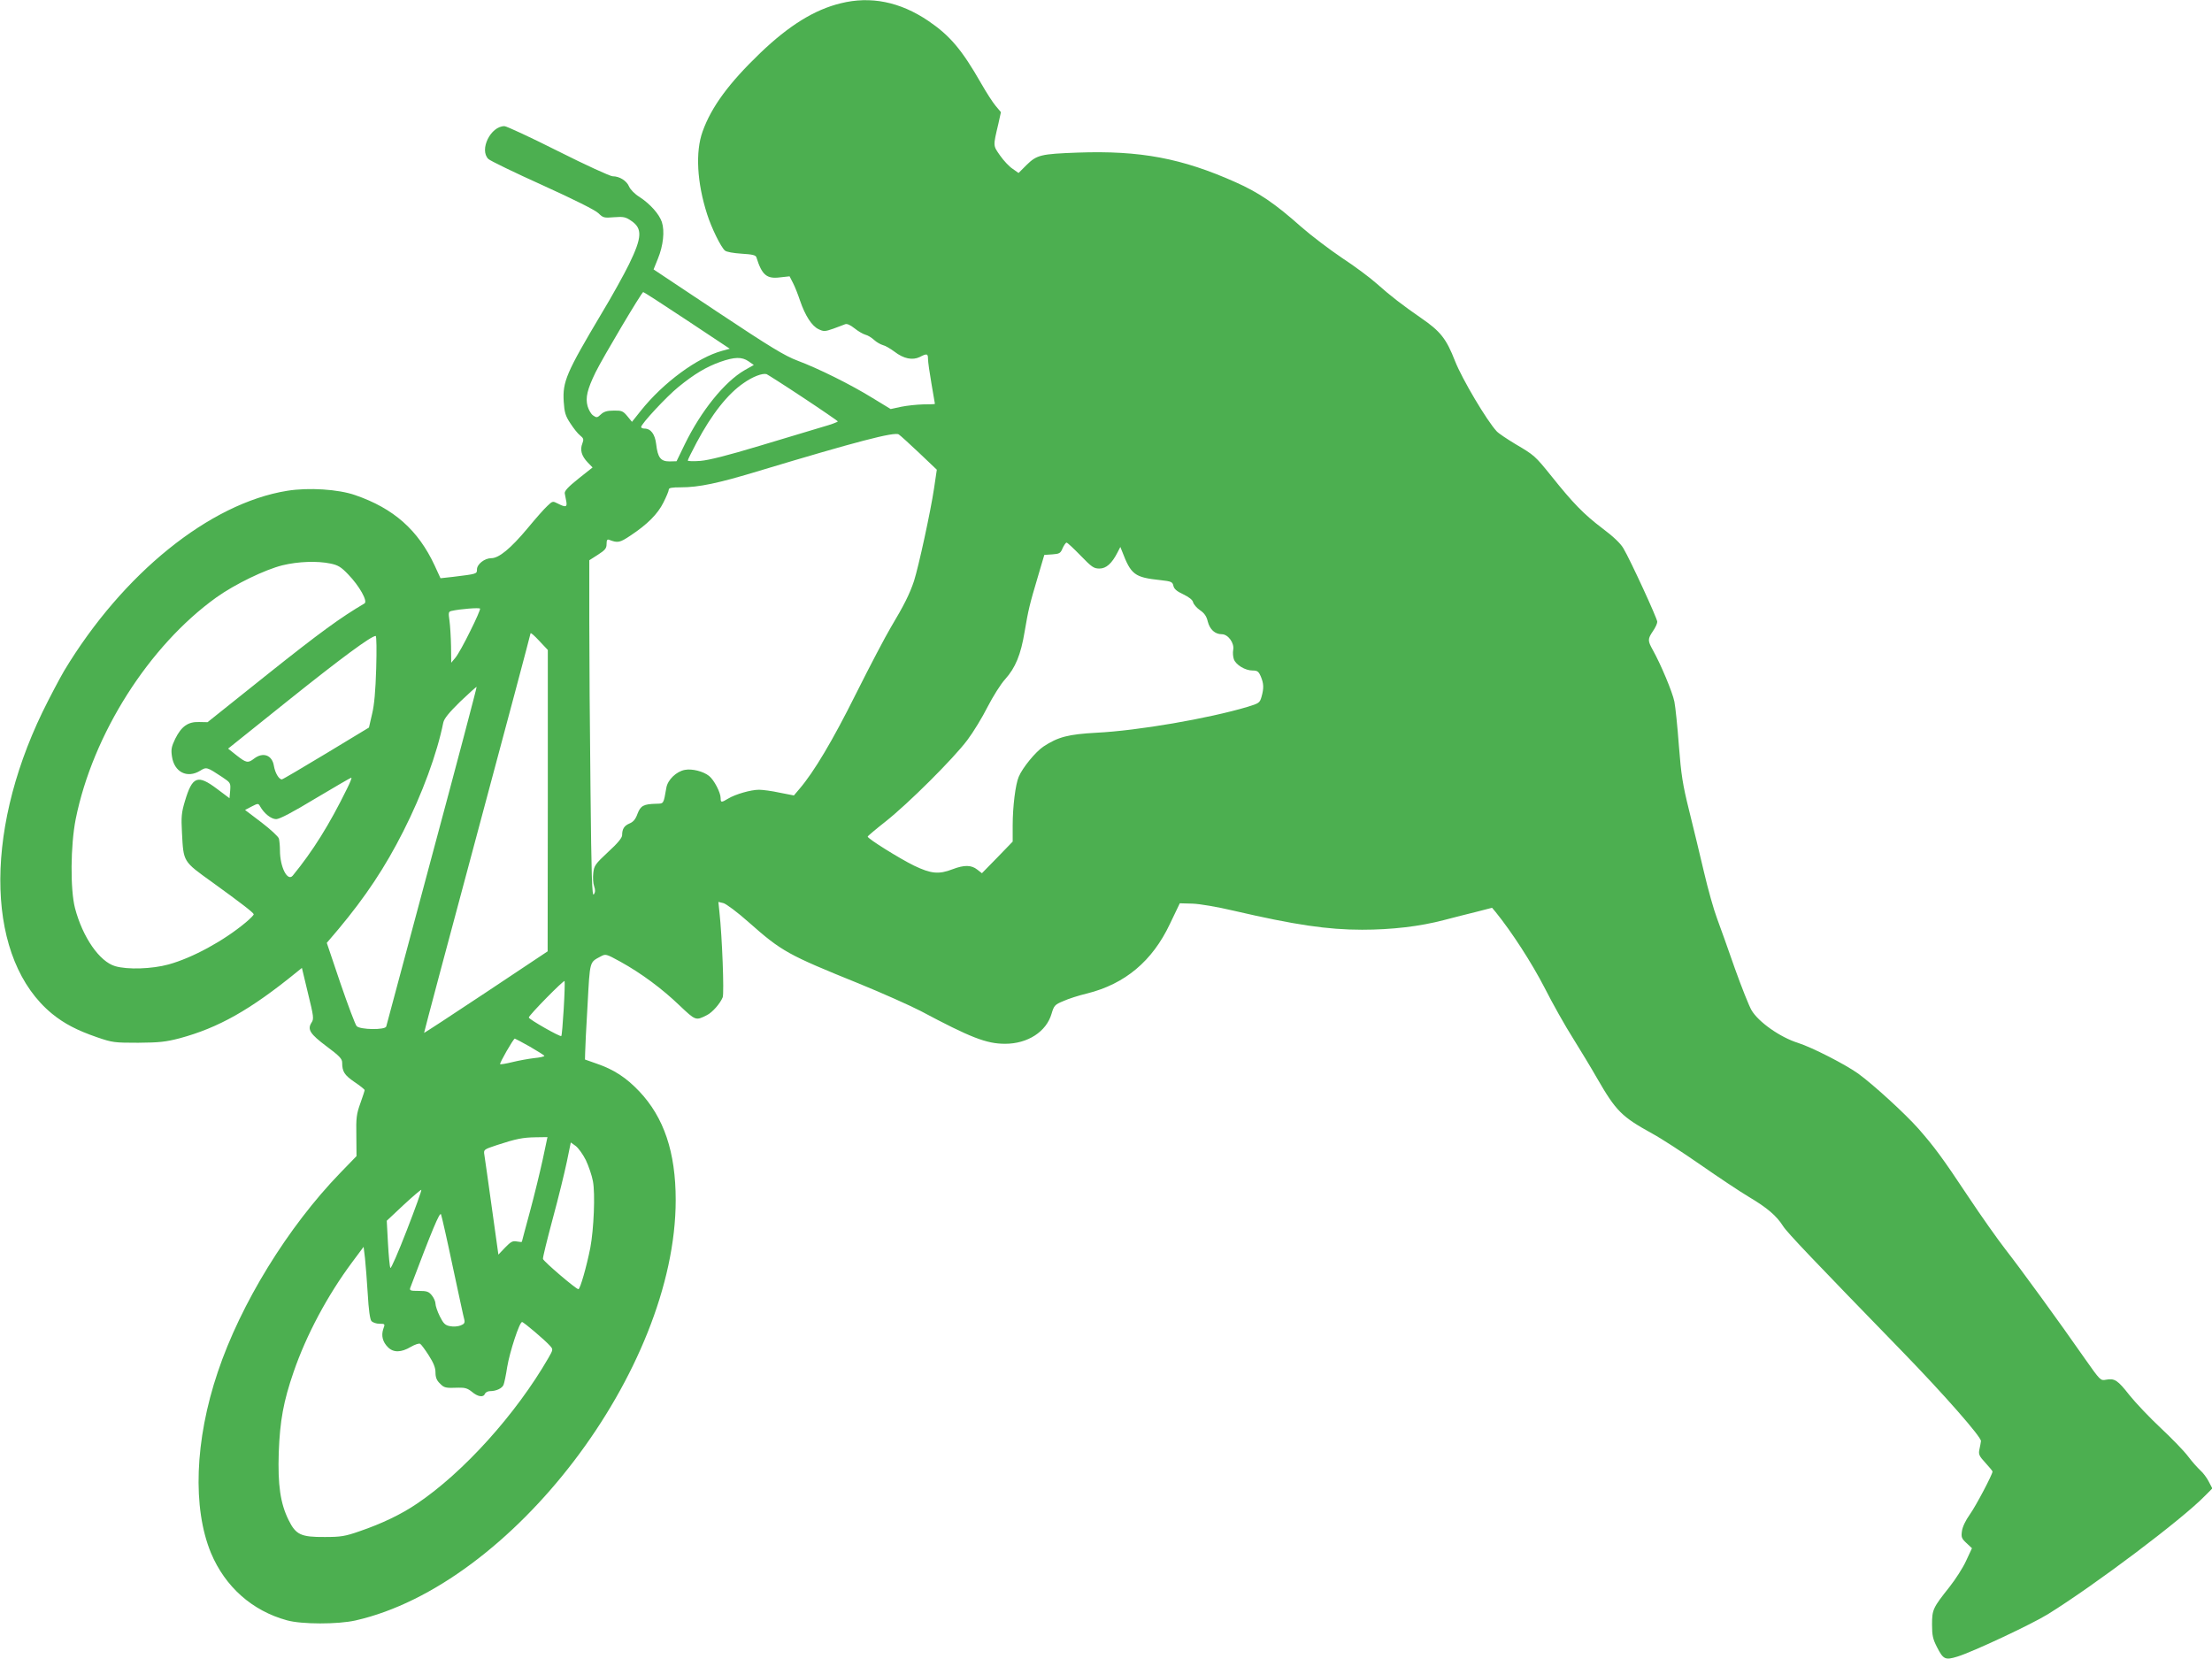 <?xml version="1.0" standalone="no"?>
<!DOCTYPE svg PUBLIC "-//W3C//DTD SVG 20010904//EN"
 "http://www.w3.org/TR/2001/REC-SVG-20010904/DTD/svg10.dtd">
<svg version="1.0" xmlns="http://www.w3.org/2000/svg"
 width="1280pt" height="960pt" viewBox="0 0 1280 960"
 preserveAspectRatio="xMidYMid meet">
<g transform="translate(0,960) scale(0.1,-0.1)"
fill="#4caf50" stroke="none">
<path d="M4865 9581 c-152 -37 -299 -128 -466 -288 -181 -174 -282 -311 -333
-453 -43 -118 -33 -297 26 -480 25 -79 80 -191 103 -210 9 -8 50 -15 96 -18
63 -4 82 -8 86 -21 32 -103 60 -126 137 -116 l55 6 20 -39 c11 -21 29 -67 41
-103 29 -85 68 -146 107 -164 29 -14 37 -14 85 3 29 11 60 22 69 26 10 4 29
-4 54 -24 21 -17 49 -33 63 -37 13 -3 35 -16 50 -30 14 -13 37 -26 51 -30 14
-3 44 -21 67 -38 53 -41 104 -51 146 -31 42 22 48 20 48 -11 0 -16 9 -80 20
-143 11 -63 20 -116 20 -117 0 -2 -30 -3 -67 -3 -38 -1 -95 -7 -129 -14 l-60
-13 -105 64 c-128 79 -314 171 -434 216 -74 28 -155 77 -462 281 l-371 247 25
62 c31 75 40 160 23 212 -16 47 -67 104 -129 145 -28 17 -54 44 -61 61 -14 33
-55 59 -95 59 -14 0 -156 65 -315 145 -159 80 -299 145 -311 145 -80 0 -147
-137 -93 -190 10 -10 152 -79 314 -152 185 -84 305 -144 323 -162 27 -26 32
-28 90 -23 54 4 67 2 100 -21 65 -44 63 -95 -13 -251 -28 -57 -99 -186 -159
-285 -204 -343 -226 -394 -219 -510 4 -62 10 -83 38 -125 18 -28 43 -60 56
-70 21 -17 23 -23 14 -47 -15 -37 -5 -72 30 -109 l29 -30 -82 -65 c-60 -48
-81 -71 -79 -85 2 -11 6 -32 9 -47 6 -33 -4 -35 -49 -12 -29 15 -31 15 -60
-13 -17 -15 -69 -74 -116 -131 -97 -116 -165 -172 -209 -172 -39 0 -83 -35
-83 -65 0 -26 1 -26 -138 -43 l-73 -8 -34 74 c-95 204 -236 330 -460 407 -97
34 -270 45 -393 25 -448 -72 -952 -479 -1291 -1042 -28 -48 -85 -156 -126
-240 -344 -713 -321 -1434 56 -1744 70 -57 144 -96 260 -136 90 -31 101 -32
239 -32 123 1 159 5 240 26 225 61 408 164 676 382 l31 25 35 -146 c33 -134
35 -149 21 -170 -26 -40 -9 -66 87 -138 74 -55 90 -72 90 -94 0 -52 13 -72 71
-112 33 -22 59 -43 59 -47 0 -4 -11 -38 -25 -77 -22 -61 -25 -84 -23 -187 l1
-118 -94 -97 c-303 -313 -576 -756 -709 -1153 -133 -394 -147 -786 -39 -1047
82 -195 238 -334 439 -389 85 -24 295 -24 397 -1 905 205 1853 1450 1853 2433
0 277 -68 478 -211 629 -76 80 -147 126 -246 160 l-68 24 1 38 c0 21 6 146 14
278 14 259 11 245 75 280 30 16 31 16 115 -30 121 -67 241 -156 342 -253 94
-89 94 -89 159 -56 32 16 77 68 91 103 9 24 -3 348 -19 494 l-6 58 29 -7 c16
-4 83 -54 148 -112 190 -168 225 -187 635 -353 135 -55 296 -127 358 -159 289
-154 381 -190 489 -190 131 0 239 70 269 174 14 47 19 53 68 73 28 13 90 33
137 44 220 55 378 187 480 403 l57 119 73 -2 c41 -1 146 -19 239 -41 354 -82
543 -110 743 -110 170 0 334 19 474 56 54 14 139 36 189 48 l89 23 21 -25 c93
-115 207 -291 282 -436 47 -93 122 -226 166 -295 43 -69 106 -173 139 -231
109 -189 142 -222 318 -319 52 -28 178 -110 280 -181 102 -71 228 -155 280
-186 106 -63 160 -109 198 -169 23 -37 174 -195 693 -729 235 -242 455 -492
452 -515 -1 -9 -5 -31 -9 -49 -6 -28 -1 -38 35 -77 22 -24 41 -47 41 -50 0
-17 -96 -199 -131 -248 -25 -35 -43 -73 -46 -97 -5 -35 -2 -43 26 -69 l32 -30
-34 -73 c-18 -40 -62 -108 -96 -151 -96 -121 -101 -131 -101 -218 0 -63 5 -84
28 -129 37 -73 48 -78 119 -56 91 28 429 187 523 245 274 170 779 551 908 684
l44 44 -21 40 c-11 22 -33 51 -48 64 -15 14 -48 50 -71 81 -24 32 -95 105
-158 164 -63 59 -144 144 -181 190 -70 89 -86 99 -137 90 -31 -6 -33 -4 -121
121 -151 217 -374 523 -460 633 -45 58 -142 195 -215 305 -152 229 -198 290
-289 394 -79 89 -261 255 -349 319 -78 55 -266 151 -347 177 -103 32 -230 121
-270 190 -14 24 -57 132 -96 241 -38 110 -85 240 -103 289 -19 50 -53 171 -76
270 -23 99 -62 259 -86 356 -37 149 -46 206 -59 375 -8 109 -20 224 -26 254
-11 55 -79 217 -125 299 -30 54 -30 63 1 109 14 20 25 44 25 54 0 19 -155 356
-196 425 -16 28 -59 69 -122 116 -107 81 -170 146 -293 300 -97 120 -99 122
-211 188 -48 29 -96 61 -107 73 -57 61 -200 302 -241 406 -51 131 -85 173
-197 250 -107 74 -176 127 -258 200 -38 34 -128 101 -200 148 -71 48 -177 128
-235 179 -153 136 -246 199 -381 259 -309 138 -551 184 -913 171 -213 -8 -236
-13 -296 -72 l-46 -46 -34 24 c-19 12 -52 47 -73 77 -41 59 -41 52 -10 183
l15 68 -31 37 c-17 20 -54 78 -82 127 -113 198 -182 279 -307 364 -164 111
-334 145 -507 102z m-889 -1835 l247 -164 -44 -12 c-144 -39 -341 -184 -471
-347 l-51 -64 -27 33 c-25 30 -33 33 -79 32 -38 0 -57 -6 -74 -22 -21 -20 -25
-20 -45 -6 -12 8 -26 33 -32 54 -13 49 -2 96 46 195 44 89 267 464 276 465 4
0 118 -74 254 -164z m356 -237 l30 -21 -53 -30 c-116 -67 -252 -235 -347 -430
l-47 -97 -41 -1 c-51 0 -68 22 -77 100 -7 58 -31 90 -68 90 -10 0 -19 4 -19 9
0 18 149 178 216 232 92 75 161 116 242 145 83 29 125 30 164 3z m314 -209
c109 -72 200 -135 202 -138 1 -4 -40 -19 -90 -33 -51 -15 -214 -64 -363 -109
-186 -56 -293 -83 -342 -87 -40 -3 -73 -2 -73 2 0 5 23 51 51 104 88 165 180
282 273 345 51 36 108 58 132 51 5 -2 100 -62 210 -135z m673 -321 l102 -97
-16 -108 c-20 -134 -89 -451 -116 -536 -25 -75 -58 -141 -134 -268 -31 -52
-122 -225 -202 -385 -135 -271 -243 -452 -326 -549 l-33 -39 -82 16 c-45 10
-99 17 -120 17 -47 0 -137 -26 -178 -51 -40 -24 -44 -24 -44 3 0 32 -38 105
-67 128 -34 27 -99 43 -140 35 -49 -9 -99 -57 -107 -103 -17 -96 -14 -92 -59
-93 -73 -2 -90 -11 -108 -58 -11 -31 -24 -47 -46 -56 -31 -13 -43 -32 -43 -68
0 -15 -26 -47 -81 -97 -75 -70 -81 -79 -86 -122 -3 -26 -1 -60 5 -76 8 -23 7
-35 -2 -48 -10 -13 -14 103 -19 607 -4 343 -7 782 -7 975 l0 352 50 32 c42 27
50 37 50 62 0 23 4 29 16 24 49 -19 61 -16 121 24 100 66 159 126 192 192 17
34 31 67 31 75 0 10 18 13 69 13 105 0 216 23 456 96 555 167 782 227 806 210
9 -6 62 -54 118 -107z m934 -594 c64 -66 76 -75 109 -75 39 0 72 29 105 94
l16 31 10 -25 c52 -136 72 -151 222 -167 63 -7 70 -10 75 -33 4 -18 20 -32 57
-49 33 -16 54 -32 57 -46 3 -12 21 -33 40 -46 25 -17 38 -35 45 -66 12 -46 42
-73 81 -73 37 0 74 -52 66 -91 -3 -16 -1 -40 4 -54 12 -33 66 -65 108 -65 28
0 35 -5 48 -35 17 -41 18 -67 4 -117 -10 -35 -15 -38 -80 -58 -228 -68 -635
-138 -875 -150 -163 -9 -222 -24 -307 -80 -45 -30 -121 -122 -143 -175 -19
-44 -35 -173 -35 -281 l0 -94 -89 -92 -89 -91 -27 21 c-34 27 -75 28 -143 2
-80 -31 -125 -26 -223 21 -82 40 -270 157 -268 168 0 3 46 42 102 86 131 103
395 366 475 473 34 45 87 132 117 192 31 60 76 132 101 159 60 67 91 142 113
275 22 129 28 155 78 323 l36 122 46 3 c41 3 48 6 60 36 8 17 18 32 23 32 5 0
41 -34 81 -75z m-4341 -46 c44 -9 62 -20 103 -63 64 -66 115 -156 94 -168
-138 -81 -260 -170 -555 -405 l-353 -282 -49 1 c-64 2 -102 -25 -138 -97 -22
-46 -25 -62 -19 -102 13 -91 88 -129 163 -83 37 23 39 22 127 -36 49 -33 50
-34 47 -78 l-4 -45 -72 54 c-113 85 -143 73 -186 -71 -20 -67 -22 -91 -17
-183 9 -170 5 -164 175 -286 166 -120 236 -174 240 -185 2 -4 -19 -25 -45 -47
-129 -108 -310 -206 -448 -244 -95 -26 -236 -31 -308 -10 -91 26 -189 168
-233 336 -28 108 -26 363 4 515 99 492 424 1003 814 1283 108 77 282 161 383
186 91 22 200 26 277 10z m809 -391 c-33 -68 -71 -136 -85 -153 l-25 -30 -1
95 c-1 52 -5 119 -9 148 -7 48 -6 53 13 57 47 11 161 20 164 13 2 -4 -23 -63
-57 -130z m449 -981 l-1 -872 -356 -237 c-197 -131 -358 -236 -359 -235 -1 1
137 520 307 1152 170 633 309 1155 309 1160 1 6 23 -14 50 -43 l50 -53 0 -872z
m-993 766 c-4 -131 -11 -212 -24 -265 l-18 -78 -248 -150 c-136 -82 -251 -150
-256 -150 -17 0 -39 37 -46 78 -10 63 -63 82 -115 42 -35 -27 -45 -25 -101 19
l-49 39 347 278 c310 248 481 374 507 374 5 0 6 -84 3 -187z m323 -1084 c-144
-536 -263 -981 -265 -989 -6 -21 -150 -19 -171 2 -8 8 -50 120 -94 248 l-79
234 68 80 c157 188 270 358 375 566 109 215 195 449 231 628 5 24 32 57 98
122 51 48 93 87 95 85 2 -1 -114 -441 -258 -976z m-491 389 c-104 -212 -199
-363 -315 -505 -30 -36 -74 49 -74 146 0 25 -3 56 -6 68 -3 12 -49 54 -101 94
l-95 72 38 20 c37 19 39 19 49 1 23 -41 64 -74 93 -74 20 0 94 39 228 120 109
65 202 119 207 120 4 0 -7 -28 -24 -62z m1253 -1276 c-5 -84 -11 -155 -14
-157 -6 -7 -188 97 -188 107 0 13 204 220 207 211 2 -5 0 -78 -5 -161z m-195
-219 c45 -26 83 -50 83 -53 0 -4 -27 -10 -60 -13 -33 -4 -89 -14 -125 -23 -36
-9 -68 -14 -71 -12 -5 5 77 148 85 148 2 0 42 -21 88 -47z m73 -655 c-16 -73
-49 -209 -74 -301 -25 -93 -46 -170 -46 -172 0 -3 -13 -2 -29 1 -24 5 -35 -1
-68 -35 l-39 -41 -38 272 c-21 150 -40 287 -43 304 -5 32 -5 32 73 58 110 36
149 44 225 45 l67 1 -28 -132z m250 -1 c16 -34 35 -89 41 -122 14 -73 5 -278
-15 -385 -22 -111 -59 -240 -69 -240 -14 0 -202 161 -205 175 -2 7 24 111 56
231 33 121 69 269 82 331 l23 112 28 -20 c15 -11 42 -48 59 -82z m-1036 -406
c-49 -127 -92 -225 -95 -218 -4 6 -10 71 -14 143 l-7 130 98 92 c54 50 100 89
102 87 3 -2 -35 -108 -84 -234z m266 -211 c34 -157 63 -295 67 -307 4 -18 -1
-25 -22 -33 -15 -6 -42 -8 -61 -4 -28 5 -38 15 -59 57 -14 28 -25 61 -25 73 0
12 -9 33 -21 48 -18 22 -28 26 -76 26 -48 0 -54 2 -49 18 125 331 171 442 178
425 4 -10 35 -146 68 -303z m-492 -157 c5 -91 13 -147 21 -157 8 -9 28 -16 47
-16 32 0 33 -1 22 -30 -13 -39 -4 -75 27 -106 32 -32 76 -31 132 2 24 14 48
22 54 18 6 -3 29 -34 50 -67 28 -44 39 -71 39 -99 0 -28 7 -46 25 -63 25 -26
32 -28 108 -25 38 1 53 -4 78 -24 34 -29 67 -34 75 -11 4 8 17 15 29 15 36 0
71 16 79 37 4 10 14 56 21 103 15 89 71 260 86 260 9 0 133 -105 162 -138 18
-20 18 -22 -9 -69 -188 -326 -492 -663 -761 -844 -91 -62 -204 -116 -333 -160
-83 -29 -108 -33 -200 -33 -139 -1 -168 13 -210 98 -48 97 -63 203 -57 391 7
184 27 295 86 466 74 215 196 443 338 634 l67 90 8 -65 c4 -36 11 -129 16
-207z"/>
</g>
</svg>
